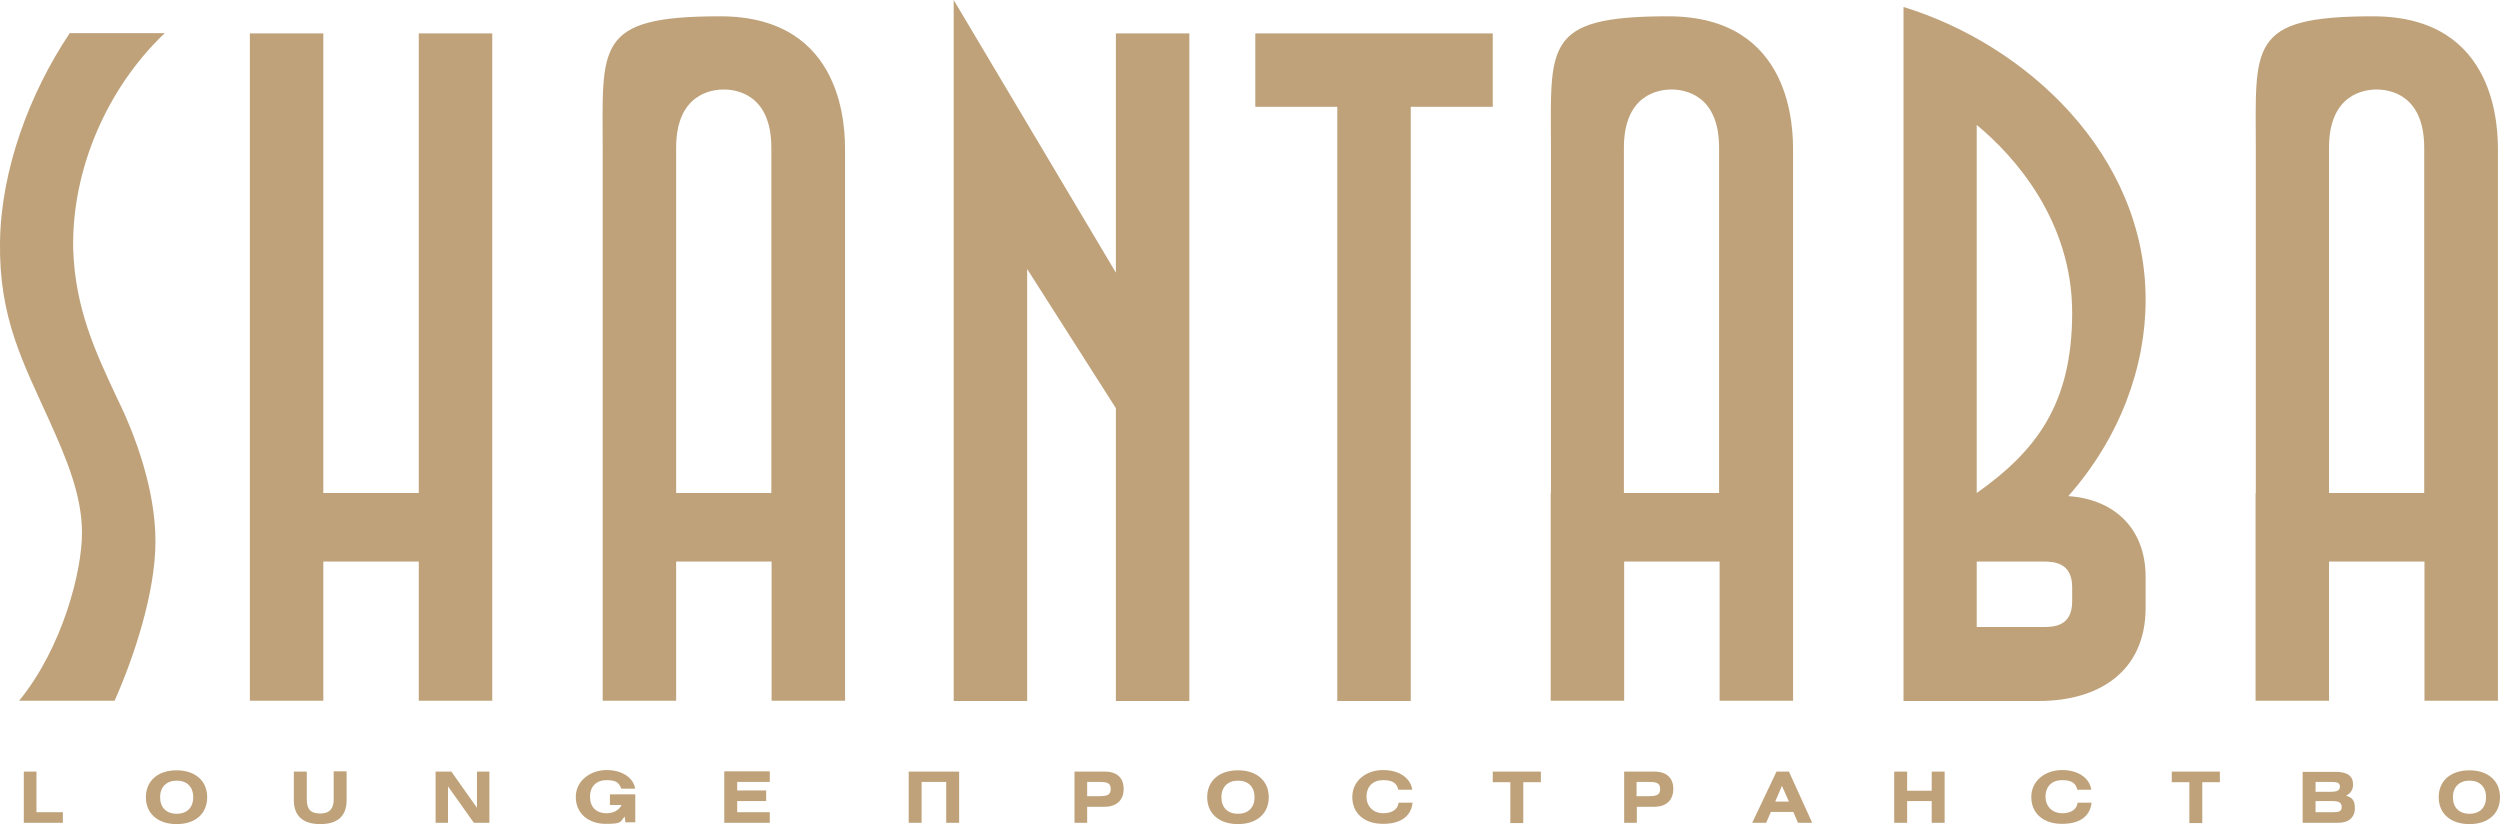 <?xml version="1.0" encoding="UTF-8"?> <svg xmlns="http://www.w3.org/2000/svg" version="1.1" viewBox="0 0 966.5 318.6"><defs><style> .cls-1 { fill: #bfa27a; fill-rule: evenodd; } </style></defs><g><g id="_Слой_2"><g id="_Слой_1-2"><path class="cls-1" d="M735.9,271h52.3c22.9,0,41.3-11.1,41.3-36.1v-11.8c0-19.5-12.9-30.2-29.9-31.3,19.9-22.5,29.9-49.8,29.9-75.9,0-56.4-46.5-98.8-93.6-113.2v188h0v27.1-.6,53.8h0ZM26.9,12.9C11.4,36.1.4,65.6,0,93.6c-.4,29.5,8.9,46.4,19.2,69.3,6.3,14,12.5,28.4,12.5,43.1s-7.4,44.2-24.3,64.9h36.9c7.4-16.6,15.8-41.7,15.8-61.6s-7.7-40.9-14.8-55.3c-8.5-18.1-16.2-34.7-17-57.5-.7-30.6,12.9-62.3,35.4-83.7,0,0-36.9,0-36.9,0ZM96.6,12.9v177.7h0v26.5h0v53.8h28.4v-53.8h36.9v53.8h28.4V12.9h-28.4v177.7h-36.9V12.9h-28.4ZM459.8,271V12.9h-28.4v92.5L368.7,0v271h28.4V104l34.3,53.8v113.2h28.4,0ZM485.3,12.9v28.4h31.7v229.7h28.4V41.3h31.7V12.9h-91.8ZM233,190.6v26.5h0v53.8h28.4v-53.8h36.9v53.8h28.4V58.6c0-7.7.4-52.3-48.3-52.3s-45.4,11.4-45.4,52.3v132h0ZM261.4,190.6V57.1c0-20.7,13.6-22.5,18.4-22.5s18.4,1.8,18.4,22.5v133.5h-36.9,0ZM599.5,190.6v26.5h0v53.8h28.4v-53.8h36.9v53.8h28.4V58.6c0-7.7.4-52.3-48.3-52.3s-45.3,11.4-45.3,52.3v132h0ZM627.8,190.6V57.1c0-20.7,13.6-22.5,18.4-22.5s18.4,1.8,18.4,22.5v133.5h-36.9,0ZM872,190.6v26.5h0v53.8h28.4v-53.8h36.9v53.8h28.4V58.6c0-7.7.4-52.3-48.3-52.3s-45.3,11.4-45.3,52.3v132h0ZM900.4,190.6V57.1c0-20.7,13.6-22.5,18.4-22.5s18.4,1.8,18.4,22.5v133.5h-36.9,0ZM764.2,48.3c14.8,12.2,36.9,37.2,36.9,72.6s-14,53.5-36.9,69.7V48.3h0ZM764.2,217.1h25.8c4.1,0,11.1.4,11.1,9.9v5.5c0,9.6-7,9.9-11.1,9.9h-25.8v-25.4h0Z"></path><path class="cls-1" d="M14.2,298.3h-5v19.8h15.1v-4.1h-10.2v-15.8h0ZM68.3,297.8c-7.3,0-11.9,4.1-11.9,10.4s4.6,10.4,11.9,10.4,11.8-4.1,11.8-10.4-4.6-10.4-11.8-10.4h0ZM68.3,301.8c4,0,6.4,2.4,6.4,6.4s-2.4,6.4-6.4,6.4-6.4-2.4-6.4-6.4,2.5-6.4,6.4-6.4h0ZM113.6,298.3v11.1c0,6,3.5,9.2,10.2,9.2s10.2-3.1,10.2-9.2v-11.2h-5v10.9c0,3.2-1.3,5.4-5.2,5.4s-5.2-1.8-5.2-5.6v-10.6h-5ZM168.4,298.3v19.8h4.8v-14.1l10,14.1h6v-19.8h-4.8v14l-9.9-14h-6.1,0ZM245.6,305.1c-.6-4.3-4.9-7.4-11.1-7.4s-11.9,4.1-11.9,10.4,4.8,10.4,11.6,10.4,5.4-.9,7.3-2.8l.3,2.2h3.8v-10.8h-9.8v4.1h4.5c-.9,1.9-3,3.2-5.8,3.2-4,0-6.4-2.4-6.4-6.4s2.5-6.4,6.4-6.4,4.8,1.1,5.7,3.3h5.4,0ZM280,298.3v19.8h17.6v-4.1h-12.6v-4.3h11.2v-4.1h-11.2v-3.3h12.6v-4.1h-17.6ZM351.3,298.3v19.8h5v-15.8h9.5v15.8h5v-19.8h-19.5ZM415.3,318.1h5v-6.2h6.8c4.6,0,7.3-2.6,7.3-6.9s-2.6-6.7-7.3-6.7h-11.7v19.8h0ZM420.3,302.3h4.9c3,0,4.2.5,4.2,2.8s-1.5,2.7-4.5,2.7h-4.6v-5.5h0ZM478.6,297.8c-7.3,0-11.9,4.1-11.9,10.4s4.6,10.4,11.9,10.4,11.9-4.1,11.9-10.4-4.6-10.4-11.9-10.4h0ZM478.6,301.8c4,0,6.4,2.4,6.4,6.4s-2.4,6.4-6.4,6.4-6.4-2.4-6.4-6.4,2.5-6.4,6.4-6.4h0ZM546,305.5c-.5-4.5-4.8-7.8-11.3-7.8s-11.9,4.1-11.9,10.4,4.6,10.4,11.9,10.4,10.9-3.3,11.4-8.2h-5.4c-.3,2.6-2.5,4.1-6,4.1s-6.4-2.4-6.4-6.4,2.5-6.4,6.4-6.4,5.3,1.3,5.9,3.7h5.4ZM577.1,298.3v4.1h6.8v15.8h5v-15.8h6.8v-4.1h-18.6ZM627.8,318.1h5v-6.2h6.8c4.6,0,7.3-2.6,7.3-6.9s-2.7-6.7-7.3-6.7h-11.7v19.8h0ZM632.7,302.3h4.9c3,0,4.2.5,4.2,2.8s-1.5,2.7-4.5,2.7h-4.6v-5.5h0ZM677.5,318.1h5.3l1.8-4.2h8.7l1.8,4.2h5.5l-9-19.8h-4.8l-9.4,19.8h0ZM686.3,309.9l2.6-6.1,2.7,6.1h-5.2ZM737.3,298.3h-5v19.8h5v-8.4h9.5v8.4h5v-19.8h-5v7.4h-9.5v-7.4h0ZM808.5,305.5c-.5-4.5-4.8-7.8-11.3-7.8s-11.9,4.1-11.9,10.4,4.6,10.4,11.9,10.4,10.9-3.3,11.4-8.2h-5.4c-.3,2.6-2.5,4.1-6,4.1s-6.4-2.4-6.4-6.4,2.5-6.4,6.4-6.4,5.3,1.3,5.9,3.7h5.4ZM839.6,298.3v4.1h6.8v15.8h5v-15.8h6.8v-4.1h-18.6ZM890.2,318.1h13.8c4.1,0,6.4-2.2,6.4-5.6s-1.2-4.1-3.4-4.9c1.8-.9,2.7-2.4,2.7-4.3,0-3.3-2.2-4.9-6.7-4.9h-12.8v19.8h0ZM895.2,309.7h6.6c2.4,0,3.5.6,3.5,2.3s-1.1,2-3.5,2h-6.6v-4.3h0ZM895.2,302.3h5.9c2.4,0,3.5.3,3.5,1.8s-1.1,2-3.5,2h-5.9v-3.9h0ZM954.7,297.8c-7.3,0-11.9,4.1-11.9,10.4s4.6,10.4,11.9,10.4,11.8-4.1,11.8-10.4-4.6-10.4-11.8-10.4h0ZM954.7,301.8c4,0,6.4,2.4,6.4,6.4s-2.4,6.4-6.4,6.4-6.4-2.4-6.4-6.4,2.5-6.4,6.4-6.4Z"></path></g></g></g></svg> 